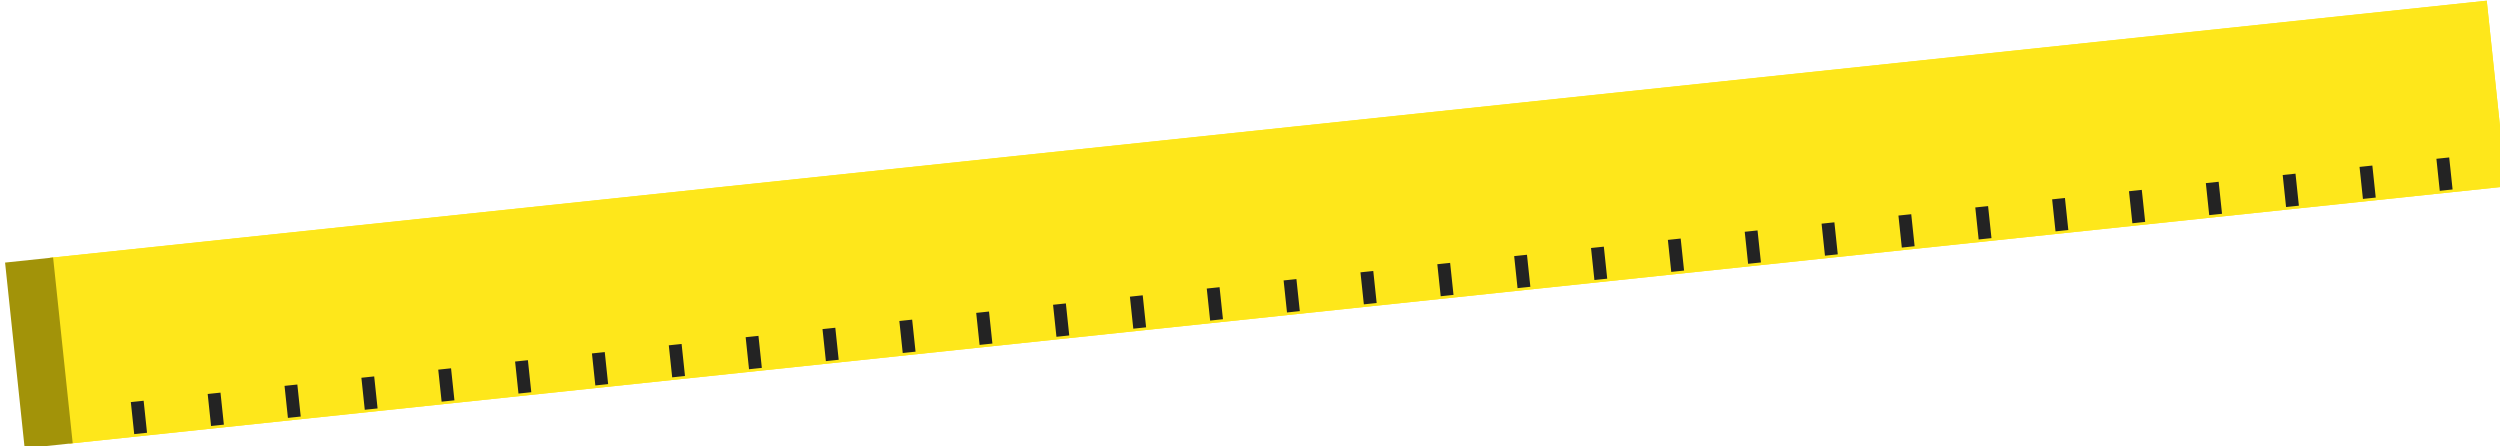 <svg xmlns="http://www.w3.org/2000/svg" width="776.817" height="138.692" viewBox="0 0 776.817 138.692"><g id="Group_80" data-name="Group 80" transform="matrix(0.995, -0.105, 0.105, 0.995, -1295.033, -2061.359)"><g id="Rectangle_74" data-name="Rectangle 74" transform="translate(1839 2324) rotate(180)" fill="#fee71b" stroke="#fee71b" stroke-width="1"><rect width="761" height="58" stroke="none"/><rect x=".5" y=".5" width="760" height="57" fill="none"/></g><path id="Path_24" data-name="Path 24" d="M0 0H737.947" transform="translate(1822.293 2318.187) rotate(180)" fill="none" stroke="#232323" stroke-width="10" stroke-dasharray="4 20"/><rect id="Rectangle_75" data-name="Rectangle 75" width="15" height="58" transform="translate(1064 2266)" fill="#a29309"/></g></svg>